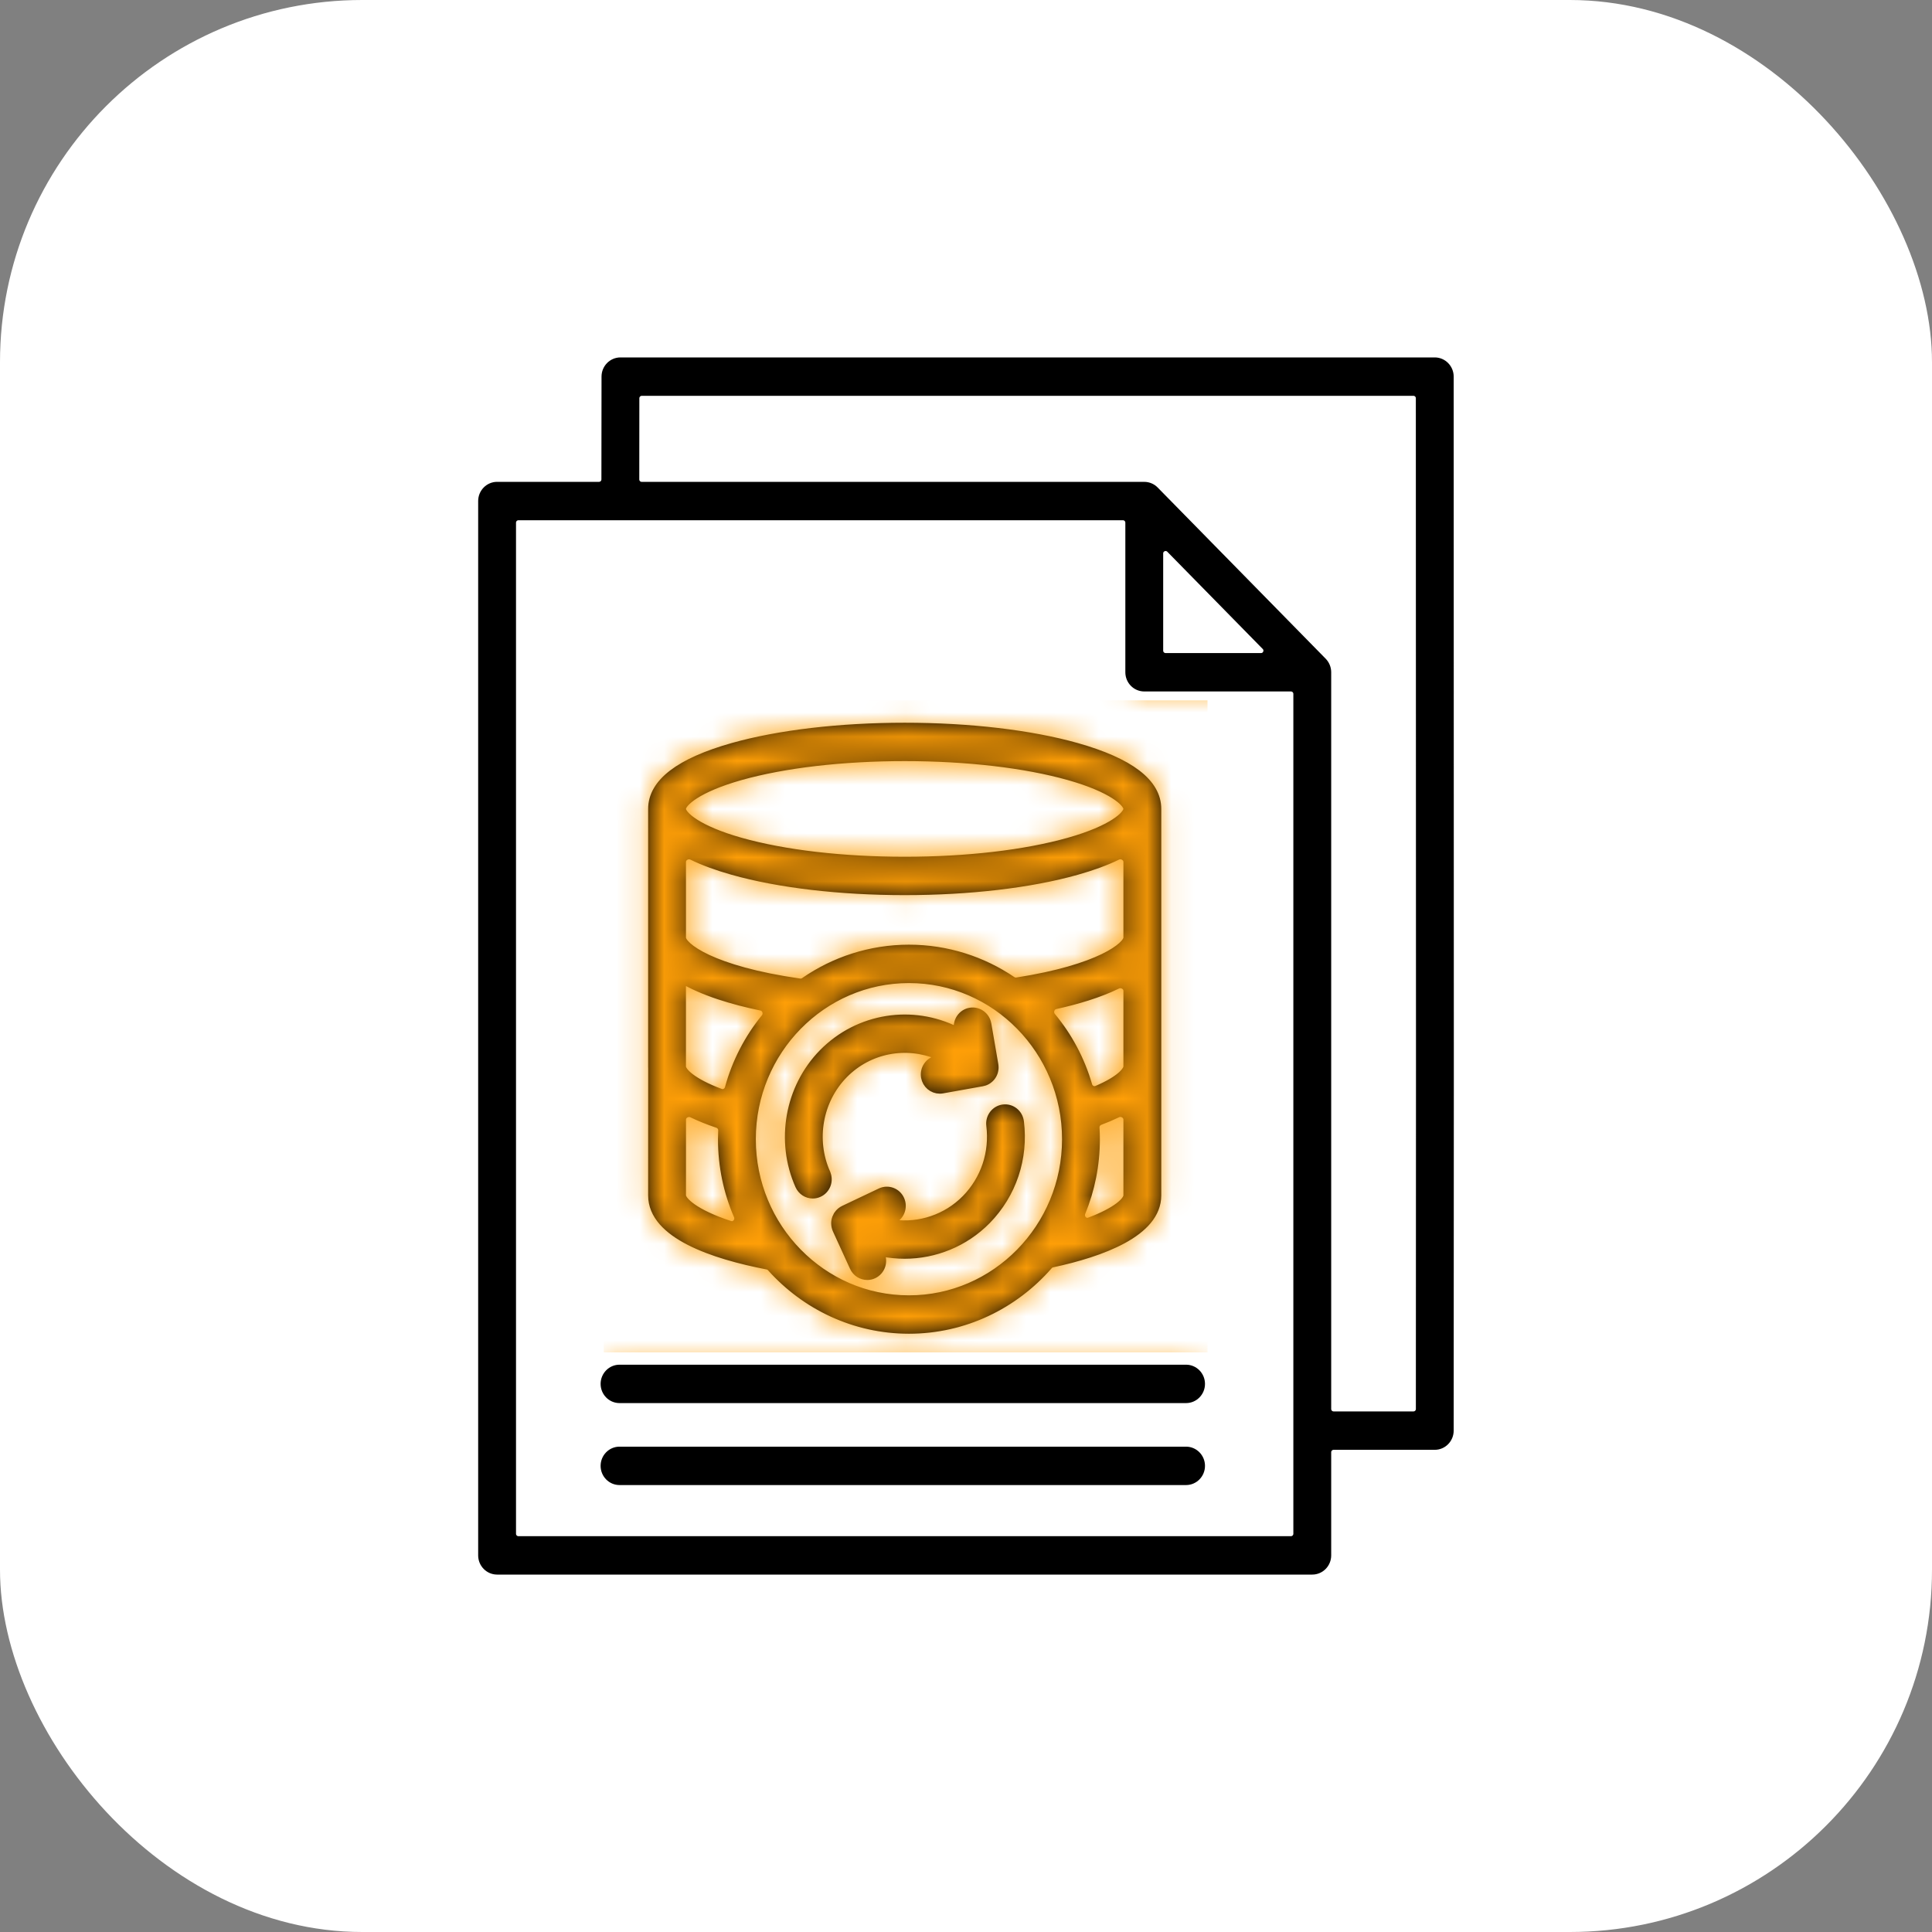 <svg width="80" height="80" viewBox="0 0 80 80" fill="none" xmlns="http://www.w3.org/2000/svg">
<rect x="0" y="0" width="80" height="80" fill="#808080" stroke="none"/>
<rect width="80" height="80" rx="15" fill="white"/>
<mask id="path-2-outside-1_214_158" maskUnits="userSpaceOnUse" x="19" y="14" width="42" height="52" fill="black">
<rect fill="white" x="19" y="14" width="42" height="52"/>
<path d="M59.997 30.134C59.995 25.287 59.994 20.441 59.994 15.595C59.994 15.267 59.732 15 59.41 15H25.692C25.369 15 25.108 15.266 25.108 15.594L25.103 19.852C25.103 20.018 24.969 20.152 24.803 20.152H20.584C20.262 20.152 20 20.419 20 20.747V64.405C20 64.734 20.262 65 20.584 65H54.338C54.661 65 54.922 64.734 54.922 64.405V60.134C54.922 59.968 55.056 59.834 55.222 59.834H59.41C59.732 59.834 59.993 59.568 59.994 59.239C60.003 49.534 60 39.672 59.997 30.134ZM53.755 63.51C53.755 63.676 53.62 63.81 53.455 63.81H21.467C21.302 63.81 21.167 63.676 21.167 63.51V21.642C21.167 21.477 21.302 21.342 21.467 21.342H46.498C46.664 21.342 46.798 21.477 46.798 21.642V27.837C46.798 28.166 47.059 28.432 47.382 28.432H53.455C53.62 28.432 53.755 28.566 53.755 28.732V63.51ZM48.265 27.242C48.1 27.242 47.965 27.108 47.965 26.942V22.917C47.965 22.648 48.291 22.515 48.479 22.707L52.429 26.732C52.615 26.922 52.481 27.242 52.215 27.242H48.265ZM58.828 58.345C58.828 58.51 58.694 58.644 58.528 58.644H55.222C55.056 58.644 54.922 58.51 54.922 58.344V27.837C54.922 27.679 54.86 27.528 54.751 27.416L47.794 20.327C47.685 20.215 47.537 20.153 47.382 20.153H26.571C26.405 20.153 26.271 20.018 26.271 19.852L26.274 16.49C26.275 16.324 26.409 16.19 26.575 16.19H58.527C58.693 16.19 58.827 16.324 58.827 16.49C58.827 21.038 58.829 25.586 58.83 30.135C58.833 39.38 58.836 48.928 58.828 58.345ZM25.653 56.709H49.112C49.434 56.709 49.696 56.976 49.696 57.304C49.696 57.632 49.434 57.899 49.112 57.899H25.653C25.331 57.899 25.07 57.632 25.07 57.304C25.07 56.976 25.331 56.709 25.653 56.709ZM49.696 60.698C49.696 61.026 49.434 61.293 49.112 61.293H25.653C25.331 61.293 25.07 61.026 25.07 60.698C25.07 60.37 25.331 60.103 25.653 60.103H49.112C49.434 60.103 49.696 60.37 49.696 60.698ZM44.575 30.961C42.667 30.423 40.14 30.127 37.462 30.127C34.783 30.127 32.255 30.423 30.348 30.961C28.152 31.581 27.038 32.433 27.038 33.495V44.165C27.038 44.192 27.039 44.22 27.04 44.248L27.038 49.5C27.038 51.098 29.548 51.938 31.78 52.369C31.846 52.382 31.906 52.416 31.951 52.466C33.361 54.038 35.388 55.027 37.638 55.027C39.927 55.027 41.984 54.003 43.397 52.383C43.441 52.332 43.499 52.297 43.564 52.283C45.602 51.845 47.886 51.016 47.886 49.499V33.495C47.886 32.433 46.772 31.581 44.575 30.961ZM28.205 40.485C28.205 40.485 28.205 40.485 28.205 40.485C29.105 41.041 30.384 41.41 31.525 41.648C31.758 41.696 31.853 41.983 31.703 42.167C31.021 43.006 30.506 43.991 30.212 45.069C30.165 45.24 29.985 45.341 29.819 45.279C28.651 44.845 28.204 44.397 28.204 44.164V40.485C28.204 40.485 28.204 40.485 28.205 40.485V40.485ZM28.205 49.5L28.206 46.365C28.206 46.13 28.466 45.983 28.677 46.086C28.984 46.235 29.334 46.376 29.727 46.508C29.859 46.552 29.946 46.679 29.939 46.818C29.933 46.935 29.93 47.053 29.93 47.172C29.93 48.292 30.161 49.358 30.578 50.323C30.682 50.564 30.464 50.833 30.215 50.751C28.735 50.27 28.205 49.742 28.205 49.5ZM37.638 53.837C34.031 53.837 31.097 50.847 31.097 47.171C31.097 43.495 34.031 40.507 37.638 40.507C41.245 40.507 44.177 43.497 44.177 47.171C44.177 50.845 41.243 53.837 37.638 53.837ZM46.718 49.499C46.718 49.747 46.258 50.186 45.124 50.609C44.876 50.702 44.65 50.436 44.751 50.191C45.133 49.261 45.344 48.241 45.344 47.171C45.344 47.013 45.339 46.856 45.329 46.701C45.321 46.564 45.403 46.437 45.532 46.389C45.792 46.292 46.03 46.19 46.248 46.084C46.459 45.981 46.718 46.129 46.718 46.364V49.499ZM46.718 44.164C46.718 44.342 46.427 44.734 45.43 45.154C45.265 45.223 45.08 45.124 45.029 44.952C44.724 43.895 44.205 42.93 43.524 42.11C43.372 41.927 43.465 41.639 43.696 41.588C44.583 41.391 45.498 41.121 46.247 40.754C46.458 40.651 46.718 40.798 46.718 41.033V44.164ZM46.718 38.829C46.718 39.193 45.548 40.141 42.109 40.675C42.033 40.687 41.954 40.669 41.891 40.625C40.671 39.8 39.209 39.317 37.638 39.317C36.041 39.317 34.558 39.816 33.326 40.666C33.263 40.71 33.185 40.729 33.109 40.718C29.45 40.197 28.205 39.212 28.205 38.829V35.696C28.205 35.461 28.465 35.313 28.676 35.416C29.136 35.641 29.694 35.846 30.347 36.03C32.255 36.569 34.782 36.865 37.461 36.865C40.141 36.865 42.667 36.569 44.575 36.03C45.228 35.846 45.786 35.641 46.247 35.416C46.458 35.313 46.718 35.461 46.718 35.695L46.718 38.829ZM44.264 34.884C42.454 35.395 40.038 35.676 37.461 35.676C34.884 35.676 32.468 35.395 30.658 34.884C28.858 34.376 28.204 33.775 28.204 33.494C28.204 33.214 28.858 32.615 30.658 32.107C32.468 31.597 34.884 31.316 37.461 31.316C40.039 31.316 42.454 31.597 44.264 32.107C46.065 32.615 46.718 33.215 46.718 33.494C46.718 33.774 46.065 34.376 44.264 34.884ZM34.187 48.587C34.321 48.886 34.191 49.239 33.897 49.374C33.819 49.41 33.737 49.428 33.656 49.428C33.434 49.428 33.222 49.298 33.124 49.079C32.307 47.245 32.696 45.055 34.093 43.629C35.574 42.122 37.793 41.815 39.576 42.707C39.639 42.739 39.713 42.685 39.701 42.616V42.616C39.645 42.292 39.858 41.984 40.175 41.927C40.492 41.87 40.795 42.087 40.851 42.41L41.141 44.095C41.141 44.098 41.141 44.102 41.142 44.106C41.144 44.117 41.145 44.127 41.146 44.138C41.147 44.148 41.148 44.157 41.148 44.166C41.148 44.175 41.149 44.185 41.149 44.194C41.149 44.204 41.149 44.215 41.149 44.226C41.149 44.233 41.148 44.241 41.147 44.25C41.146 44.261 41.145 44.272 41.143 44.284C41.142 44.292 41.141 44.299 41.139 44.306C41.137 44.317 41.135 44.328 41.132 44.339C41.13 44.348 41.128 44.356 41.126 44.364C41.123 44.374 41.12 44.384 41.117 44.394C41.114 44.403 41.11 44.412 41.106 44.422C41.103 44.43 41.1 44.438 41.096 44.446C41.092 44.456 41.087 44.466 41.082 44.475C41.078 44.482 41.075 44.49 41.071 44.496C41.066 44.506 41.059 44.515 41.053 44.524C41.049 44.531 41.044 44.538 41.039 44.545C41.033 44.553 41.027 44.561 41.021 44.569C41.015 44.576 41.008 44.585 41.002 44.592C40.997 44.598 40.991 44.604 40.985 44.61C40.977 44.619 40.968 44.627 40.96 44.636C40.958 44.638 40.956 44.64 40.953 44.642C40.951 44.643 40.95 44.644 40.948 44.645C40.922 44.669 40.893 44.691 40.862 44.709C40.859 44.711 40.855 44.713 40.852 44.715C40.822 44.732 40.792 44.746 40.76 44.757C40.755 44.759 40.75 44.761 40.745 44.762C40.719 44.771 40.694 44.778 40.666 44.782L39.013 45.078C38.979 45.084 38.946 45.086 38.912 45.086C38.634 45.086 38.388 44.883 38.337 44.594C38.282 44.271 38.494 43.963 38.812 43.906V43.906C38.937 43.883 38.961 43.722 38.844 43.673C37.538 43.126 35.977 43.39 34.918 44.468C33.863 45.545 33.569 47.2 34.187 48.585L34.187 48.587ZM42.198 46.449C42.199 46.449 42.199 46.449 42.199 46.45C42.386 47.953 41.891 49.431 40.841 50.504C39.924 51.438 38.694 51.922 37.458 51.922C37.151 51.922 36.843 51.892 36.54 51.832C36.468 51.817 36.409 51.89 36.439 51.956V51.956C36.575 52.254 36.449 52.608 36.156 52.747C36.077 52.785 35.993 52.802 35.911 52.802C35.691 52.802 35.48 52.675 35.381 52.458L34.675 50.914C34.673 50.909 34.671 50.904 34.669 50.898C34.669 50.898 34.669 50.898 34.669 50.898C34.665 50.889 34.661 50.879 34.657 50.869C34.654 50.861 34.651 50.853 34.648 50.844C34.645 50.834 34.642 50.825 34.64 50.815C34.637 50.806 34.635 50.797 34.633 50.788C34.631 50.779 34.629 50.769 34.627 50.759C34.626 50.75 34.624 50.741 34.623 50.732C34.621 50.721 34.621 50.711 34.62 50.701C34.619 50.692 34.618 50.684 34.618 50.675C34.618 50.663 34.618 50.652 34.618 50.641C34.618 50.633 34.618 50.626 34.618 50.618C34.619 50.605 34.621 50.593 34.622 50.581C34.623 50.574 34.624 50.567 34.625 50.561C34.627 50.548 34.629 50.536 34.632 50.523C34.634 50.517 34.635 50.51 34.637 50.504C34.64 50.492 34.644 50.48 34.648 50.469C34.649 50.464 34.65 50.459 34.652 50.455C34.652 50.453 34.653 50.451 34.654 50.449V50.449C34.666 50.416 34.681 50.385 34.699 50.353C34.701 50.35 34.703 50.346 34.705 50.342C34.707 50.339 34.708 50.336 34.71 50.333C34.727 50.307 34.746 50.282 34.766 50.259C34.769 50.256 34.771 50.253 34.775 50.25C34.798 50.224 34.824 50.201 34.851 50.18C34.854 50.178 34.857 50.176 34.859 50.174C34.887 50.153 34.917 50.135 34.948 50.12C34.95 50.119 34.952 50.117 34.954 50.116L36.477 49.393C36.769 49.255 37.116 49.383 37.252 49.682C37.388 49.979 37.261 50.333 36.969 50.472V50.472C36.855 50.526 36.874 50.688 37 50.705C38.082 50.845 39.208 50.485 40.014 49.664C40.807 48.854 41.181 47.736 41.04 46.599C40.999 46.273 41.226 45.976 41.545 45.934C41.865 45.892 42.157 46.123 42.198 46.449C42.198 46.449 42.198 46.449 42.198 46.449V46.449Z"/>
</mask>
<path d="M59.997 30.134C59.995 25.287 59.994 20.441 59.994 15.595C59.994 15.267 59.732 15 59.41 15H25.692C25.369 15 25.108 15.266 25.108 15.594L25.103 19.852C25.103 20.018 24.969 20.152 24.803 20.152H20.584C20.262 20.152 20 20.419 20 20.747V64.405C20 64.734 20.262 65 20.584 65H54.338C54.661 65 54.922 64.734 54.922 64.405V60.134C54.922 59.968 55.056 59.834 55.222 59.834H59.41C59.732 59.834 59.993 59.568 59.994 59.239C60.003 49.534 60 39.672 59.997 30.134ZM53.755 63.51C53.755 63.676 53.62 63.81 53.455 63.81H21.467C21.302 63.81 21.167 63.676 21.167 63.51V21.642C21.167 21.477 21.302 21.342 21.467 21.342H46.498C46.664 21.342 46.798 21.477 46.798 21.642V27.837C46.798 28.166 47.059 28.432 47.382 28.432H53.455C53.62 28.432 53.755 28.566 53.755 28.732V63.51ZM48.265 27.242C48.1 27.242 47.965 27.108 47.965 26.942V22.917C47.965 22.648 48.291 22.515 48.479 22.707L52.429 26.732C52.615 26.922 52.481 27.242 52.215 27.242H48.265ZM58.828 58.345C58.828 58.51 58.694 58.644 58.528 58.644H55.222C55.056 58.644 54.922 58.51 54.922 58.344V27.837C54.922 27.679 54.86 27.528 54.751 27.416L47.794 20.327C47.685 20.215 47.537 20.153 47.382 20.153H26.571C26.405 20.153 26.271 20.018 26.271 19.852L26.274 16.49C26.275 16.324 26.409 16.19 26.575 16.19H58.527C58.693 16.19 58.827 16.324 58.827 16.49C58.827 21.038 58.829 25.586 58.83 30.135C58.833 39.38 58.836 48.928 58.828 58.345ZM25.653 56.709H49.112C49.434 56.709 49.696 56.976 49.696 57.304C49.696 57.632 49.434 57.899 49.112 57.899H25.653C25.331 57.899 25.07 57.632 25.07 57.304C25.07 56.976 25.331 56.709 25.653 56.709ZM49.696 60.698C49.696 61.026 49.434 61.293 49.112 61.293H25.653C25.331 61.293 25.07 61.026 25.07 60.698C25.07 60.37 25.331 60.103 25.653 60.103H49.112C49.434 60.103 49.696 60.37 49.696 60.698ZM44.575 30.961C42.667 30.423 40.14 30.127 37.462 30.127C34.783 30.127 32.255 30.423 30.348 30.961C28.152 31.581 27.038 32.433 27.038 33.495V44.165C27.038 44.192 27.039 44.22 27.04 44.248L27.038 49.5C27.038 51.098 29.548 51.938 31.78 52.369C31.846 52.382 31.906 52.416 31.951 52.466C33.361 54.038 35.388 55.027 37.638 55.027C39.927 55.027 41.984 54.003 43.397 52.383C43.441 52.332 43.499 52.297 43.564 52.283C45.602 51.845 47.886 51.016 47.886 49.499V33.495C47.886 32.433 46.772 31.581 44.575 30.961ZM28.205 40.485C28.205 40.485 28.205 40.485 28.205 40.485C29.105 41.041 30.384 41.41 31.525 41.648C31.758 41.696 31.853 41.983 31.703 42.167C31.021 43.006 30.506 43.991 30.212 45.069C30.165 45.24 29.985 45.341 29.819 45.279C28.651 44.845 28.204 44.397 28.204 44.164V40.485C28.204 40.485 28.204 40.485 28.205 40.485V40.485ZM28.205 49.5L28.206 46.365C28.206 46.13 28.466 45.983 28.677 46.086C28.984 46.235 29.334 46.376 29.727 46.508C29.859 46.552 29.946 46.679 29.939 46.818C29.933 46.935 29.93 47.053 29.93 47.172C29.93 48.292 30.161 49.358 30.578 50.323C30.682 50.564 30.464 50.833 30.215 50.751C28.735 50.27 28.205 49.742 28.205 49.5ZM37.638 53.837C34.031 53.837 31.097 50.847 31.097 47.171C31.097 43.495 34.031 40.507 37.638 40.507C41.245 40.507 44.177 43.497 44.177 47.171C44.177 50.845 41.243 53.837 37.638 53.837ZM46.718 49.499C46.718 49.747 46.258 50.186 45.124 50.609C44.876 50.702 44.65 50.436 44.751 50.191C45.133 49.261 45.344 48.241 45.344 47.171C45.344 47.013 45.339 46.856 45.329 46.701C45.321 46.564 45.403 46.437 45.532 46.389C45.792 46.292 46.03 46.19 46.248 46.084C46.459 45.981 46.718 46.129 46.718 46.364V49.499ZM46.718 44.164C46.718 44.342 46.427 44.734 45.43 45.154C45.265 45.223 45.08 45.124 45.029 44.952C44.724 43.895 44.205 42.93 43.524 42.11C43.372 41.927 43.465 41.639 43.696 41.588C44.583 41.391 45.498 41.121 46.247 40.754C46.458 40.651 46.718 40.798 46.718 41.033V44.164ZM46.718 38.829C46.718 39.193 45.548 40.141 42.109 40.675C42.033 40.687 41.954 40.669 41.891 40.625C40.671 39.8 39.209 39.317 37.638 39.317C36.041 39.317 34.558 39.816 33.326 40.666C33.263 40.71 33.185 40.729 33.109 40.718C29.45 40.197 28.205 39.212 28.205 38.829V35.696C28.205 35.461 28.465 35.313 28.676 35.416C29.136 35.641 29.694 35.846 30.347 36.03C32.255 36.569 34.782 36.865 37.461 36.865C40.141 36.865 42.667 36.569 44.575 36.03C45.228 35.846 45.786 35.641 46.247 35.416C46.458 35.313 46.718 35.461 46.718 35.695L46.718 38.829ZM44.264 34.884C42.454 35.395 40.038 35.676 37.461 35.676C34.884 35.676 32.468 35.395 30.658 34.884C28.858 34.376 28.204 33.775 28.204 33.494C28.204 33.214 28.858 32.615 30.658 32.107C32.468 31.597 34.884 31.316 37.461 31.316C40.039 31.316 42.454 31.597 44.264 32.107C46.065 32.615 46.718 33.215 46.718 33.494C46.718 33.774 46.065 34.376 44.264 34.884ZM34.187 48.587C34.321 48.886 34.191 49.239 33.897 49.374C33.819 49.41 33.737 49.428 33.656 49.428C33.434 49.428 33.222 49.298 33.124 49.079C32.307 47.245 32.696 45.055 34.093 43.629C35.574 42.122 37.793 41.815 39.576 42.707C39.639 42.739 39.713 42.685 39.701 42.616V42.616C39.645 42.292 39.858 41.984 40.175 41.927C40.492 41.87 40.795 42.087 40.851 42.41L41.141 44.095C41.141 44.098 41.141 44.102 41.142 44.106C41.144 44.117 41.145 44.127 41.146 44.138C41.147 44.148 41.148 44.157 41.148 44.166C41.148 44.175 41.149 44.185 41.149 44.194C41.149 44.204 41.149 44.215 41.149 44.226C41.149 44.233 41.148 44.241 41.147 44.25C41.146 44.261 41.145 44.272 41.143 44.284C41.142 44.292 41.141 44.299 41.139 44.306C41.137 44.317 41.135 44.328 41.132 44.339C41.13 44.348 41.128 44.356 41.126 44.364C41.123 44.374 41.12 44.384 41.117 44.394C41.114 44.403 41.11 44.412 41.106 44.422C41.103 44.43 41.1 44.438 41.096 44.446C41.092 44.456 41.087 44.466 41.082 44.475C41.078 44.482 41.075 44.49 41.071 44.496C41.066 44.506 41.059 44.515 41.053 44.524C41.049 44.531 41.044 44.538 41.039 44.545C41.033 44.553 41.027 44.561 41.021 44.569C41.015 44.576 41.008 44.585 41.002 44.592C40.997 44.598 40.991 44.604 40.985 44.61C40.977 44.619 40.968 44.627 40.96 44.636C40.958 44.638 40.956 44.64 40.953 44.642C40.951 44.643 40.95 44.644 40.948 44.645C40.922 44.669 40.893 44.691 40.862 44.709C40.859 44.711 40.855 44.713 40.852 44.715C40.822 44.732 40.792 44.746 40.76 44.757C40.755 44.759 40.75 44.761 40.745 44.762C40.719 44.771 40.694 44.778 40.666 44.782L39.013 45.078C38.979 45.084 38.946 45.086 38.912 45.086C38.634 45.086 38.388 44.883 38.337 44.594C38.282 44.271 38.494 43.963 38.812 43.906V43.906C38.937 43.883 38.961 43.722 38.844 43.673C37.538 43.126 35.977 43.39 34.918 44.468C33.863 45.545 33.569 47.2 34.187 48.585L34.187 48.587ZM42.198 46.449C42.199 46.449 42.199 46.449 42.199 46.45C42.386 47.953 41.891 49.431 40.841 50.504C39.924 51.438 38.694 51.922 37.458 51.922C37.151 51.922 36.843 51.892 36.54 51.832C36.468 51.817 36.409 51.89 36.439 51.956V51.956C36.575 52.254 36.449 52.608 36.156 52.747C36.077 52.785 35.993 52.802 35.911 52.802C35.691 52.802 35.48 52.675 35.381 52.458L34.675 50.914C34.673 50.909 34.671 50.904 34.669 50.898C34.669 50.898 34.669 50.898 34.669 50.898C34.665 50.889 34.661 50.879 34.657 50.869C34.654 50.861 34.651 50.853 34.648 50.844C34.645 50.834 34.642 50.825 34.64 50.815C34.637 50.806 34.635 50.797 34.633 50.788C34.631 50.779 34.629 50.769 34.627 50.759C34.626 50.75 34.624 50.741 34.623 50.732C34.621 50.721 34.621 50.711 34.62 50.701C34.619 50.692 34.618 50.684 34.618 50.675C34.618 50.663 34.618 50.652 34.618 50.641C34.618 50.633 34.618 50.626 34.618 50.618C34.619 50.605 34.621 50.593 34.622 50.581C34.623 50.574 34.624 50.567 34.625 50.561C34.627 50.548 34.629 50.536 34.632 50.523C34.634 50.517 34.635 50.51 34.637 50.504C34.64 50.492 34.644 50.48 34.648 50.469C34.649 50.464 34.65 50.459 34.652 50.455C34.652 50.453 34.653 50.451 34.654 50.449V50.449C34.666 50.416 34.681 50.385 34.699 50.353C34.701 50.35 34.703 50.346 34.705 50.342C34.707 50.339 34.708 50.336 34.71 50.333C34.727 50.307 34.746 50.282 34.766 50.259C34.769 50.256 34.771 50.253 34.775 50.25C34.798 50.224 34.824 50.201 34.851 50.18C34.854 50.178 34.857 50.176 34.859 50.174C34.887 50.153 34.917 50.135 34.948 50.12C34.95 50.119 34.952 50.117 34.954 50.116L36.477 49.393C36.769 49.255 37.116 49.383 37.252 49.682C37.388 49.979 37.261 50.333 36.969 50.472V50.472C36.855 50.526 36.874 50.688 37 50.705C38.082 50.845 39.208 50.485 40.014 49.664C40.807 48.854 41.181 47.736 41.04 46.599C40.999 46.273 41.226 45.976 41.545 45.934C41.865 45.892 42.157 46.123 42.198 46.449C42.198 46.449 42.198 46.449 42.198 46.449V46.449Z" fill="black"/>
<path d="M59.997 30.134C59.995 25.287 59.994 20.441 59.994 15.595C59.994 15.267 59.732 15 59.41 15H25.692C25.369 15 25.108 15.266 25.108 15.594L25.103 19.852C25.103 20.018 24.969 20.152 24.803 20.152H20.584C20.262 20.152 20 20.419 20 20.747V64.405C20 64.734 20.262 65 20.584 65H54.338C54.661 65 54.922 64.734 54.922 64.405V60.134C54.922 59.968 55.056 59.834 55.222 59.834H59.41C59.732 59.834 59.993 59.568 59.994 59.239C60.003 49.534 60 39.672 59.997 30.134ZM53.755 63.51C53.755 63.676 53.62 63.81 53.455 63.81H21.467C21.302 63.81 21.167 63.676 21.167 63.51V21.642C21.167 21.477 21.302 21.342 21.467 21.342H46.498C46.664 21.342 46.798 21.477 46.798 21.642V27.837C46.798 28.166 47.059 28.432 47.382 28.432H53.455C53.62 28.432 53.755 28.566 53.755 28.732V63.51ZM48.265 27.242C48.1 27.242 47.965 27.108 47.965 26.942V22.917C47.965 22.648 48.291 22.515 48.479 22.707L52.429 26.732C52.615 26.922 52.481 27.242 52.215 27.242H48.265ZM58.828 58.345C58.828 58.51 58.694 58.644 58.528 58.644H55.222C55.056 58.644 54.922 58.51 54.922 58.344V27.837C54.922 27.679 54.86 27.528 54.751 27.416L47.794 20.327C47.685 20.215 47.537 20.153 47.382 20.153H26.571C26.405 20.153 26.271 20.018 26.271 19.852L26.274 16.49C26.275 16.324 26.409 16.19 26.575 16.19H58.527C58.693 16.19 58.827 16.324 58.827 16.49C58.827 21.038 58.829 25.586 58.83 30.135C58.833 39.38 58.836 48.928 58.828 58.345ZM25.653 56.709H49.112C49.434 56.709 49.696 56.976 49.696 57.304C49.696 57.632 49.434 57.899 49.112 57.899H25.653C25.331 57.899 25.07 57.632 25.07 57.304C25.07 56.976 25.331 56.709 25.653 56.709ZM49.696 60.698C49.696 61.026 49.434 61.293 49.112 61.293H25.653C25.331 61.293 25.07 61.026 25.07 60.698C25.07 60.37 25.331 60.103 25.653 60.103H49.112C49.434 60.103 49.696 60.37 49.696 60.698ZM44.575 30.961C42.667 30.423 40.14 30.127 37.462 30.127C34.783 30.127 32.255 30.423 30.348 30.961C28.152 31.581 27.038 32.433 27.038 33.495V44.165C27.038 44.192 27.039 44.22 27.04 44.248L27.038 49.5C27.038 51.098 29.548 51.938 31.78 52.369C31.846 52.382 31.906 52.416 31.951 52.466C33.361 54.038 35.388 55.027 37.638 55.027C39.927 55.027 41.984 54.003 43.397 52.383C43.441 52.332 43.499 52.297 43.564 52.283C45.602 51.845 47.886 51.016 47.886 49.499V33.495C47.886 32.433 46.772 31.581 44.575 30.961ZM28.205 40.485C28.205 40.485 28.205 40.485 28.205 40.485C29.105 41.041 30.384 41.41 31.525 41.648C31.758 41.696 31.853 41.983 31.703 42.167C31.021 43.006 30.506 43.991 30.212 45.069C30.165 45.24 29.985 45.341 29.819 45.279C28.651 44.845 28.204 44.397 28.204 44.164V40.485C28.204 40.485 28.204 40.485 28.205 40.485V40.485ZM28.205 49.5L28.206 46.365C28.206 46.13 28.466 45.983 28.677 46.086C28.984 46.235 29.334 46.376 29.727 46.508C29.859 46.552 29.946 46.679 29.939 46.818C29.933 46.935 29.93 47.053 29.93 47.172C29.93 48.292 30.161 49.358 30.578 50.323C30.682 50.564 30.464 50.833 30.215 50.751C28.735 50.27 28.205 49.742 28.205 49.5ZM37.638 53.837C34.031 53.837 31.097 50.847 31.097 47.171C31.097 43.495 34.031 40.507 37.638 40.507C41.245 40.507 44.177 43.497 44.177 47.171C44.177 50.845 41.243 53.837 37.638 53.837ZM46.718 49.499C46.718 49.747 46.258 50.186 45.124 50.609C44.876 50.702 44.65 50.436 44.751 50.191C45.133 49.261 45.344 48.241 45.344 47.171C45.344 47.013 45.339 46.856 45.329 46.701C45.321 46.564 45.403 46.437 45.532 46.389C45.792 46.292 46.03 46.19 46.248 46.084C46.459 45.981 46.718 46.129 46.718 46.364V49.499ZM46.718 44.164C46.718 44.342 46.427 44.734 45.43 45.154C45.265 45.223 45.08 45.124 45.029 44.952C44.724 43.895 44.205 42.93 43.524 42.11C43.372 41.927 43.465 41.639 43.696 41.588C44.583 41.391 45.498 41.121 46.247 40.754C46.458 40.651 46.718 40.798 46.718 41.033V44.164ZM46.718 38.829C46.718 39.193 45.548 40.141 42.109 40.675C42.033 40.687 41.954 40.669 41.891 40.625C40.671 39.8 39.209 39.317 37.638 39.317C36.041 39.317 34.558 39.816 33.326 40.666C33.263 40.71 33.185 40.729 33.109 40.718C29.45 40.197 28.205 39.212 28.205 38.829V35.696C28.205 35.461 28.465 35.313 28.676 35.416C29.136 35.641 29.694 35.846 30.347 36.03C32.255 36.569 34.782 36.865 37.461 36.865C40.141 36.865 42.667 36.569 44.575 36.03C45.228 35.846 45.786 35.641 46.247 35.416C46.458 35.313 46.718 35.461 46.718 35.695L46.718 38.829ZM44.264 34.884C42.454 35.395 40.038 35.676 37.461 35.676C34.884 35.676 32.468 35.395 30.658 34.884C28.858 34.376 28.204 33.775 28.204 33.494C28.204 33.214 28.858 32.615 30.658 32.107C32.468 31.597 34.884 31.316 37.461 31.316C40.039 31.316 42.454 31.597 44.264 32.107C46.065 32.615 46.718 33.215 46.718 33.494C46.718 33.774 46.065 34.376 44.264 34.884ZM34.187 48.587C34.321 48.886 34.191 49.239 33.897 49.374C33.819 49.41 33.737 49.428 33.656 49.428C33.434 49.428 33.222 49.298 33.124 49.079C32.307 47.245 32.696 45.055 34.093 43.629C35.574 42.122 37.793 41.815 39.576 42.707C39.639 42.739 39.713 42.685 39.701 42.616V42.616C39.645 42.292 39.858 41.984 40.175 41.927C40.492 41.87 40.795 42.087 40.851 42.41L41.141 44.095C41.141 44.098 41.141 44.102 41.142 44.106C41.144 44.117 41.145 44.127 41.146 44.138C41.147 44.148 41.148 44.157 41.148 44.166C41.148 44.175 41.149 44.185 41.149 44.194C41.149 44.204 41.149 44.215 41.149 44.226C41.149 44.233 41.148 44.241 41.147 44.25C41.146 44.261 41.145 44.272 41.143 44.284C41.142 44.292 41.141 44.299 41.139 44.306C41.137 44.317 41.135 44.328 41.132 44.339C41.13 44.348 41.128 44.356 41.126 44.364C41.123 44.374 41.12 44.384 41.117 44.394C41.114 44.403 41.11 44.412 41.106 44.422C41.103 44.43 41.1 44.438 41.096 44.446C41.092 44.456 41.087 44.466 41.082 44.475C41.078 44.482 41.075 44.49 41.071 44.496C41.066 44.506 41.059 44.515 41.053 44.524C41.049 44.531 41.044 44.538 41.039 44.545C41.033 44.553 41.027 44.561 41.021 44.569C41.015 44.576 41.008 44.585 41.002 44.592C40.997 44.598 40.991 44.604 40.985 44.61C40.977 44.619 40.968 44.627 40.96 44.636C40.958 44.638 40.956 44.64 40.953 44.642C40.951 44.643 40.95 44.644 40.948 44.645C40.922 44.669 40.893 44.691 40.862 44.709C40.859 44.711 40.855 44.713 40.852 44.715C40.822 44.732 40.792 44.746 40.76 44.757C40.755 44.759 40.75 44.761 40.745 44.762C40.719 44.771 40.694 44.778 40.666 44.782L39.013 45.078C38.979 45.084 38.946 45.086 38.912 45.086C38.634 45.086 38.388 44.883 38.337 44.594C38.282 44.271 38.494 43.963 38.812 43.906V43.906C38.937 43.883 38.961 43.722 38.844 43.673C37.538 43.126 35.977 43.39 34.918 44.468C33.863 45.545 33.569 47.2 34.187 48.585L34.187 48.587ZM42.198 46.449C42.199 46.449 42.199 46.449 42.199 46.45C42.386 47.953 41.891 49.431 40.841 50.504C39.924 51.438 38.694 51.922 37.458 51.922C37.151 51.922 36.843 51.892 36.54 51.832C36.468 51.817 36.409 51.89 36.439 51.956V51.956C36.575 52.254 36.449 52.608 36.156 52.747C36.077 52.785 35.993 52.802 35.911 52.802C35.691 52.802 35.48 52.675 35.381 52.458L34.675 50.914C34.673 50.909 34.671 50.904 34.669 50.898C34.669 50.898 34.669 50.898 34.669 50.898C34.665 50.889 34.661 50.879 34.657 50.869C34.654 50.861 34.651 50.853 34.648 50.844C34.645 50.834 34.642 50.825 34.64 50.815C34.637 50.806 34.635 50.797 34.633 50.788C34.631 50.779 34.629 50.769 34.627 50.759C34.626 50.75 34.624 50.741 34.623 50.732C34.621 50.721 34.621 50.711 34.62 50.701C34.619 50.692 34.618 50.684 34.618 50.675C34.618 50.663 34.618 50.652 34.618 50.641C34.618 50.633 34.618 50.626 34.618 50.618C34.619 50.605 34.621 50.593 34.622 50.581C34.623 50.574 34.624 50.567 34.625 50.561C34.627 50.548 34.629 50.536 34.632 50.523C34.634 50.517 34.635 50.51 34.637 50.504C34.64 50.492 34.644 50.48 34.648 50.469C34.649 50.464 34.65 50.459 34.652 50.455C34.652 50.453 34.653 50.451 34.654 50.449V50.449C34.666 50.416 34.681 50.385 34.699 50.353C34.701 50.35 34.703 50.346 34.705 50.342C34.707 50.339 34.708 50.336 34.71 50.333C34.727 50.307 34.746 50.282 34.766 50.259C34.769 50.256 34.771 50.253 34.775 50.25C34.798 50.224 34.824 50.201 34.851 50.18C34.854 50.178 34.857 50.176 34.859 50.174C34.887 50.153 34.917 50.135 34.948 50.12C34.95 50.119 34.952 50.117 34.954 50.116L36.477 49.393C36.769 49.255 37.116 49.383 37.252 49.682C37.388 49.979 37.261 50.333 36.969 50.472V50.472C36.855 50.526 36.874 50.688 37 50.705C38.082 50.845 39.208 50.485 40.014 49.664C40.807 48.854 41.181 47.736 41.04 46.599C40.999 46.273 41.226 45.976 41.545 45.934C41.865 45.892 42.157 46.123 42.198 46.449C42.198 46.449 42.198 46.449 42.198 46.449V46.449Z" stroke="black" stroke-width="0.4" mask="url(#path-2-outside-1_214_158)"/>
<mask id="mask0_214_158" style="mask-type:alpha" maskUnits="userSpaceOnUse" x="19" y="14" width="42" height="52">
<mask id="path-3-outside-2_214_158" maskUnits="userSpaceOnUse" x="19" y="14" width="42" height="52" fill="black">
<rect fill="white" x="19" y="14" width="42" height="52"/>
<path d="M59.997 30.134C59.995 25.287 59.994 20.441 59.994 15.595C59.994 15.267 59.732 15 59.41 15H25.692C25.369 15 25.108 15.266 25.108 15.594L25.103 19.852C25.103 20.018 24.969 20.152 24.803 20.152H20.584C20.262 20.152 20 20.419 20 20.747V64.405C20 64.734 20.262 65 20.584 65H54.338C54.661 65 54.922 64.734 54.922 64.405V60.134C54.922 59.968 55.056 59.834 55.222 59.834H59.41C59.732 59.834 59.993 59.568 59.994 59.239C60.003 49.534 60 39.672 59.997 30.134ZM53.755 63.51C53.755 63.676 53.62 63.81 53.455 63.81H21.467C21.302 63.81 21.167 63.676 21.167 63.51V21.642C21.167 21.477 21.302 21.342 21.467 21.342H46.498C46.664 21.342 46.798 21.477 46.798 21.642V27.837C46.798 28.166 47.059 28.432 47.382 28.432H53.455C53.62 28.432 53.755 28.566 53.755 28.732V63.51ZM48.265 27.242C48.1 27.242 47.965 27.108 47.965 26.942V22.917C47.965 22.648 48.291 22.515 48.479 22.707L52.429 26.732C52.615 26.922 52.481 27.242 52.215 27.242H48.265ZM58.828 58.345C58.828 58.51 58.694 58.644 58.528 58.644H55.222C55.056 58.644 54.922 58.51 54.922 58.344V27.837C54.922 27.679 54.86 27.528 54.751 27.416L47.794 20.327C47.685 20.215 47.537 20.153 47.382 20.153H26.571C26.405 20.153 26.271 20.018 26.271 19.852L26.274 16.49C26.275 16.324 26.409 16.19 26.575 16.19H58.527C58.693 16.19 58.827 16.324 58.827 16.49C58.827 21.038 58.829 25.586 58.83 30.135C58.833 39.38 58.836 48.928 58.828 58.345ZM25.653 56.709H49.112C49.434 56.709 49.696 56.976 49.696 57.304C49.696 57.632 49.434 57.899 49.112 57.899H25.653C25.331 57.899 25.07 57.632 25.07 57.304C25.07 56.976 25.331 56.709 25.653 56.709ZM49.696 60.698C49.696 61.026 49.434 61.293 49.112 61.293H25.653C25.331 61.293 25.07 61.026 25.07 60.698C25.07 60.37 25.331 60.103 25.653 60.103H49.112C49.434 60.103 49.696 60.37 49.696 60.698ZM44.575 30.961C42.667 30.423 40.14 30.127 37.462 30.127C34.783 30.127 32.255 30.423 30.348 30.961C28.152 31.581 27.038 32.433 27.038 33.495V44.165C27.038 44.192 27.039 44.22 27.04 44.248L27.038 49.5C27.038 51.098 29.548 51.938 31.78 52.369C31.846 52.382 31.906 52.416 31.951 52.466C33.361 54.038 35.388 55.027 37.638 55.027C39.927 55.027 41.984 54.003 43.397 52.383C43.441 52.332 43.499 52.297 43.564 52.283C45.602 51.845 47.886 51.016 47.886 49.499V33.495C47.886 32.433 46.772 31.581 44.575 30.961ZM28.205 40.485C28.205 40.485 28.205 40.485 28.205 40.485C29.105 41.041 30.384 41.41 31.525 41.648C31.758 41.696 31.853 41.983 31.703 42.167C31.021 43.006 30.506 43.991 30.212 45.069C30.165 45.24 29.985 45.341 29.819 45.279C28.651 44.845 28.204 44.397 28.204 44.164V40.485C28.204 40.485 28.204 40.485 28.205 40.485V40.485ZM28.205 49.5L28.206 46.365C28.206 46.13 28.466 45.983 28.677 46.086C28.984 46.235 29.334 46.376 29.727 46.508C29.859 46.552 29.946 46.679 29.939 46.818C29.933 46.935 29.93 47.053 29.93 47.172C29.93 48.292 30.161 49.358 30.578 50.323C30.682 50.564 30.464 50.833 30.215 50.751C28.735 50.27 28.205 49.742 28.205 49.5ZM37.638 53.837C34.031 53.837 31.097 50.847 31.097 47.171C31.097 43.495 34.031 40.507 37.638 40.507C41.245 40.507 44.177 43.497 44.177 47.171C44.177 50.845 41.243 53.837 37.638 53.837ZM46.718 49.499C46.718 49.747 46.258 50.186 45.124 50.609C44.876 50.702 44.65 50.436 44.751 50.191C45.133 49.261 45.344 48.241 45.344 47.171C45.344 47.013 45.339 46.856 45.329 46.701C45.321 46.564 45.403 46.437 45.532 46.389C45.792 46.292 46.03 46.19 46.248 46.084C46.459 45.981 46.718 46.129 46.718 46.364V49.499ZM46.718 44.164C46.718 44.342 46.427 44.734 45.43 45.154C45.265 45.223 45.08 45.124 45.029 44.952C44.724 43.895 44.205 42.93 43.524 42.11C43.372 41.927 43.465 41.639 43.696 41.588C44.583 41.391 45.498 41.121 46.247 40.754C46.458 40.651 46.718 40.798 46.718 41.033V44.164ZM46.718 38.829C46.718 39.193 45.548 40.141 42.109 40.675C42.033 40.687 41.954 40.669 41.891 40.625C40.671 39.8 39.209 39.317 37.638 39.317C36.041 39.317 34.558 39.816 33.326 40.666C33.263 40.71 33.185 40.729 33.109 40.718C29.45 40.197 28.205 39.212 28.205 38.829V35.696C28.205 35.461 28.465 35.313 28.676 35.416C29.136 35.641 29.694 35.846 30.347 36.03C32.255 36.569 34.782 36.865 37.461 36.865C40.141 36.865 42.667 36.569 44.575 36.03C45.228 35.846 45.786 35.641 46.247 35.416C46.458 35.313 46.718 35.461 46.718 35.695L46.718 38.829ZM44.264 34.884C42.454 35.395 40.038 35.676 37.461 35.676C34.884 35.676 32.468 35.395 30.658 34.884C28.858 34.376 28.204 33.775 28.204 33.494C28.204 33.214 28.858 32.615 30.658 32.107C32.468 31.597 34.884 31.316 37.461 31.316C40.039 31.316 42.454 31.597 44.264 32.107C46.065 32.615 46.718 33.215 46.718 33.494C46.718 33.774 46.065 34.376 44.264 34.884ZM34.187 48.587C34.321 48.886 34.191 49.239 33.897 49.374C33.819 49.41 33.737 49.428 33.656 49.428C33.434 49.428 33.222 49.298 33.124 49.079C32.307 47.245 32.696 45.055 34.093 43.629C35.574 42.122 37.793 41.815 39.576 42.707C39.639 42.739 39.713 42.685 39.701 42.616V42.616C39.645 42.292 39.858 41.984 40.175 41.927C40.492 41.87 40.795 42.087 40.851 42.41L41.141 44.095C41.141 44.098 41.141 44.102 41.142 44.106C41.144 44.117 41.145 44.127 41.146 44.138C41.147 44.148 41.148 44.157 41.148 44.166C41.148 44.175 41.149 44.185 41.149 44.194C41.149 44.204 41.149 44.215 41.149 44.226C41.149 44.233 41.148 44.241 41.147 44.25C41.146 44.261 41.145 44.272 41.143 44.284C41.142 44.292 41.141 44.299 41.139 44.306C41.137 44.317 41.135 44.328 41.132 44.339C41.13 44.348 41.128 44.356 41.126 44.364C41.123 44.374 41.12 44.384 41.117 44.394C41.114 44.403 41.11 44.412 41.106 44.422C41.103 44.43 41.1 44.438 41.096 44.446C41.092 44.456 41.087 44.466 41.082 44.475C41.078 44.482 41.075 44.49 41.071 44.496C41.066 44.506 41.059 44.515 41.053 44.524C41.049 44.531 41.044 44.538 41.039 44.545C41.033 44.553 41.027 44.561 41.021 44.569C41.015 44.576 41.008 44.585 41.002 44.592C40.997 44.598 40.991 44.604 40.985 44.61C40.977 44.619 40.968 44.627 40.96 44.636C40.958 44.638 40.956 44.64 40.953 44.642C40.951 44.643 40.95 44.644 40.948 44.645C40.922 44.669 40.893 44.691 40.862 44.709C40.859 44.711 40.855 44.713 40.852 44.715C40.822 44.732 40.792 44.746 40.76 44.757C40.755 44.759 40.75 44.761 40.745 44.762C40.719 44.771 40.694 44.778 40.666 44.782L39.013 45.078C38.979 45.084 38.946 45.086 38.912 45.086C38.634 45.086 38.388 44.883 38.337 44.594C38.282 44.271 38.494 43.963 38.812 43.906V43.906C38.937 43.883 38.961 43.722 38.844 43.673C37.538 43.126 35.977 43.39 34.918 44.468C33.863 45.545 33.569 47.2 34.187 48.585L34.187 48.587ZM42.198 46.449C42.199 46.449 42.199 46.449 42.199 46.45C42.386 47.953 41.891 49.431 40.841 50.504C39.924 51.438 38.694 51.922 37.458 51.922C37.151 51.922 36.843 51.892 36.54 51.832C36.468 51.817 36.409 51.89 36.439 51.956V51.956C36.575 52.254 36.449 52.608 36.156 52.747C36.077 52.785 35.993 52.802 35.911 52.802C35.691 52.802 35.48 52.675 35.381 52.458L34.675 50.914C34.673 50.909 34.671 50.904 34.669 50.898C34.669 50.898 34.669 50.898 34.669 50.898C34.665 50.889 34.661 50.879 34.657 50.869C34.654 50.861 34.651 50.853 34.648 50.844C34.645 50.834 34.642 50.825 34.64 50.815C34.637 50.806 34.635 50.797 34.633 50.788C34.631 50.779 34.629 50.769 34.627 50.759C34.626 50.75 34.624 50.741 34.623 50.732C34.621 50.721 34.621 50.711 34.62 50.701C34.619 50.692 34.618 50.684 34.618 50.675C34.618 50.663 34.618 50.652 34.618 50.641C34.618 50.633 34.618 50.626 34.618 50.618C34.619 50.605 34.621 50.593 34.622 50.581C34.623 50.574 34.624 50.567 34.625 50.561C34.627 50.548 34.629 50.536 34.632 50.523C34.634 50.517 34.635 50.51 34.637 50.504C34.64 50.492 34.644 50.48 34.648 50.469C34.649 50.464 34.65 50.459 34.652 50.455C34.652 50.453 34.653 50.451 34.654 50.449V50.449C34.666 50.416 34.681 50.385 34.699 50.353C34.701 50.35 34.703 50.346 34.705 50.342C34.707 50.339 34.708 50.336 34.71 50.333C34.727 50.307 34.746 50.282 34.766 50.259C34.769 50.256 34.771 50.253 34.775 50.25C34.798 50.224 34.824 50.201 34.851 50.18C34.854 50.178 34.857 50.176 34.859 50.174C34.887 50.153 34.917 50.135 34.948 50.12C34.95 50.119 34.952 50.117 34.954 50.116L36.477 49.393C36.769 49.255 37.116 49.383 37.252 49.682C37.388 49.979 37.261 50.333 36.969 50.472V50.472C36.855 50.526 36.874 50.688 37 50.705C38.082 50.845 39.208 50.485 40.014 49.664C40.807 48.854 41.181 47.736 41.04 46.599C40.999 46.273 41.226 45.976 41.545 45.934C41.865 45.892 42.157 46.123 42.198 46.449C42.198 46.449 42.198 46.449 42.198 46.449V46.449Z"/>
</mask>
<path d="M59.997 30.134C59.995 25.287 59.994 20.441 59.994 15.595C59.994 15.267 59.732 15 59.41 15H25.692C25.369 15 25.108 15.266 25.108 15.594L25.103 19.852C25.103 20.018 24.969 20.152 24.803 20.152H20.584C20.262 20.152 20 20.419 20 20.747V64.405C20 64.734 20.262 65 20.584 65H54.338C54.661 65 54.922 64.734 54.922 64.405V60.134C54.922 59.968 55.056 59.834 55.222 59.834H59.41C59.732 59.834 59.993 59.568 59.994 59.239C60.003 49.534 60 39.672 59.997 30.134ZM53.755 63.51C53.755 63.676 53.62 63.81 53.455 63.81H21.467C21.302 63.81 21.167 63.676 21.167 63.51V21.642C21.167 21.477 21.302 21.342 21.467 21.342H46.498C46.664 21.342 46.798 21.477 46.798 21.642V27.837C46.798 28.166 47.059 28.432 47.382 28.432H53.455C53.62 28.432 53.755 28.566 53.755 28.732V63.51ZM48.265 27.242C48.1 27.242 47.965 27.108 47.965 26.942V22.917C47.965 22.648 48.291 22.515 48.479 22.707L52.429 26.732C52.615 26.922 52.481 27.242 52.215 27.242H48.265ZM58.828 58.345C58.828 58.51 58.694 58.644 58.528 58.644H55.222C55.056 58.644 54.922 58.51 54.922 58.344V27.837C54.922 27.679 54.86 27.528 54.751 27.416L47.794 20.327C47.685 20.215 47.537 20.153 47.382 20.153H26.571C26.405 20.153 26.271 20.018 26.271 19.852L26.274 16.49C26.275 16.324 26.409 16.19 26.575 16.19H58.527C58.693 16.19 58.827 16.324 58.827 16.49C58.827 21.038 58.829 25.586 58.83 30.135C58.833 39.38 58.836 48.928 58.828 58.345ZM25.653 56.709H49.112C49.434 56.709 49.696 56.976 49.696 57.304C49.696 57.632 49.434 57.899 49.112 57.899H25.653C25.331 57.899 25.07 57.632 25.07 57.304C25.07 56.976 25.331 56.709 25.653 56.709ZM49.696 60.698C49.696 61.026 49.434 61.293 49.112 61.293H25.653C25.331 61.293 25.07 61.026 25.07 60.698C25.07 60.37 25.331 60.103 25.653 60.103H49.112C49.434 60.103 49.696 60.37 49.696 60.698ZM44.575 30.961C42.667 30.423 40.14 30.127 37.462 30.127C34.783 30.127 32.255 30.423 30.348 30.961C28.152 31.581 27.038 32.433 27.038 33.495V44.165C27.038 44.192 27.039 44.22 27.04 44.248L27.038 49.5C27.038 51.098 29.548 51.938 31.78 52.369C31.846 52.382 31.906 52.416 31.951 52.466C33.361 54.038 35.388 55.027 37.638 55.027C39.927 55.027 41.984 54.003 43.397 52.383C43.441 52.332 43.499 52.297 43.564 52.283C45.602 51.845 47.886 51.016 47.886 49.499V33.495C47.886 32.433 46.772 31.581 44.575 30.961ZM28.205 40.485C28.205 40.485 28.205 40.485 28.205 40.485C29.105 41.041 30.384 41.41 31.525 41.648C31.758 41.696 31.853 41.983 31.703 42.167C31.021 43.006 30.506 43.991 30.212 45.069C30.165 45.24 29.985 45.341 29.819 45.279C28.651 44.845 28.204 44.397 28.204 44.164V40.485C28.204 40.485 28.204 40.485 28.205 40.485V40.485ZM28.205 49.5L28.206 46.365C28.206 46.13 28.466 45.983 28.677 46.086C28.984 46.235 29.334 46.376 29.727 46.508C29.859 46.552 29.946 46.679 29.939 46.818C29.933 46.935 29.93 47.053 29.93 47.172C29.93 48.292 30.161 49.358 30.578 50.323C30.682 50.564 30.464 50.833 30.215 50.751C28.735 50.27 28.205 49.742 28.205 49.5ZM37.638 53.837C34.031 53.837 31.097 50.847 31.097 47.171C31.097 43.495 34.031 40.507 37.638 40.507C41.245 40.507 44.177 43.497 44.177 47.171C44.177 50.845 41.243 53.837 37.638 53.837ZM46.718 49.499C46.718 49.747 46.258 50.186 45.124 50.609C44.876 50.702 44.65 50.436 44.751 50.191C45.133 49.261 45.344 48.241 45.344 47.171C45.344 47.013 45.339 46.856 45.329 46.701C45.321 46.564 45.403 46.437 45.532 46.389C45.792 46.292 46.03 46.19 46.248 46.084C46.459 45.981 46.718 46.129 46.718 46.364V49.499ZM46.718 44.164C46.718 44.342 46.427 44.734 45.43 45.154C45.265 45.223 45.08 45.124 45.029 44.952C44.724 43.895 44.205 42.93 43.524 42.11C43.372 41.927 43.465 41.639 43.696 41.588C44.583 41.391 45.498 41.121 46.247 40.754C46.458 40.651 46.718 40.798 46.718 41.033V44.164ZM46.718 38.829C46.718 39.193 45.548 40.141 42.109 40.675C42.033 40.687 41.954 40.669 41.891 40.625C40.671 39.8 39.209 39.317 37.638 39.317C36.041 39.317 34.558 39.816 33.326 40.666C33.263 40.71 33.185 40.729 33.109 40.718C29.45 40.197 28.205 39.212 28.205 38.829V35.696C28.205 35.461 28.465 35.313 28.676 35.416C29.136 35.641 29.694 35.846 30.347 36.03C32.255 36.569 34.782 36.865 37.461 36.865C40.141 36.865 42.667 36.569 44.575 36.03C45.228 35.846 45.786 35.641 46.247 35.416C46.458 35.313 46.718 35.461 46.718 35.695L46.718 38.829ZM44.264 34.884C42.454 35.395 40.038 35.676 37.461 35.676C34.884 35.676 32.468 35.395 30.658 34.884C28.858 34.376 28.204 33.775 28.204 33.494C28.204 33.214 28.858 32.615 30.658 32.107C32.468 31.597 34.884 31.316 37.461 31.316C40.039 31.316 42.454 31.597 44.264 32.107C46.065 32.615 46.718 33.215 46.718 33.494C46.718 33.774 46.065 34.376 44.264 34.884ZM34.187 48.587C34.321 48.886 34.191 49.239 33.897 49.374C33.819 49.41 33.737 49.428 33.656 49.428C33.434 49.428 33.222 49.298 33.124 49.079C32.307 47.245 32.696 45.055 34.093 43.629C35.574 42.122 37.793 41.815 39.576 42.707C39.639 42.739 39.713 42.685 39.701 42.616V42.616C39.645 42.292 39.858 41.984 40.175 41.927C40.492 41.87 40.795 42.087 40.851 42.41L41.141 44.095C41.141 44.098 41.141 44.102 41.142 44.106C41.144 44.117 41.145 44.127 41.146 44.138C41.147 44.148 41.148 44.157 41.148 44.166C41.148 44.175 41.149 44.185 41.149 44.194C41.149 44.204 41.149 44.215 41.149 44.226C41.149 44.233 41.148 44.241 41.147 44.25C41.146 44.261 41.145 44.272 41.143 44.284C41.142 44.292 41.141 44.299 41.139 44.306C41.137 44.317 41.135 44.328 41.132 44.339C41.13 44.348 41.128 44.356 41.126 44.364C41.123 44.374 41.12 44.384 41.117 44.394C41.114 44.403 41.11 44.412 41.106 44.422C41.103 44.43 41.1 44.438 41.096 44.446C41.092 44.456 41.087 44.466 41.082 44.475C41.078 44.482 41.075 44.49 41.071 44.496C41.066 44.506 41.059 44.515 41.053 44.524C41.049 44.531 41.044 44.538 41.039 44.545C41.033 44.553 41.027 44.561 41.021 44.569C41.015 44.576 41.008 44.585 41.002 44.592C40.997 44.598 40.991 44.604 40.985 44.61C40.977 44.619 40.968 44.627 40.96 44.636C40.958 44.638 40.956 44.64 40.953 44.642C40.951 44.643 40.95 44.644 40.948 44.645C40.922 44.669 40.893 44.691 40.862 44.709C40.859 44.711 40.855 44.713 40.852 44.715C40.822 44.732 40.792 44.746 40.76 44.757C40.755 44.759 40.75 44.761 40.745 44.762C40.719 44.771 40.694 44.778 40.666 44.782L39.013 45.078C38.979 45.084 38.946 45.086 38.912 45.086C38.634 45.086 38.388 44.883 38.337 44.594C38.282 44.271 38.494 43.963 38.812 43.906V43.906C38.937 43.883 38.961 43.722 38.844 43.673C37.538 43.126 35.977 43.39 34.918 44.468C33.863 45.545 33.569 47.2 34.187 48.585L34.187 48.587ZM42.198 46.449C42.199 46.449 42.199 46.449 42.199 46.45C42.386 47.953 41.891 49.431 40.841 50.504C39.924 51.438 38.694 51.922 37.458 51.922C37.151 51.922 36.843 51.892 36.54 51.832C36.468 51.817 36.409 51.89 36.439 51.956V51.956C36.575 52.254 36.449 52.608 36.156 52.747C36.077 52.785 35.993 52.802 35.911 52.802C35.691 52.802 35.48 52.675 35.381 52.458L34.675 50.914C34.673 50.909 34.671 50.904 34.669 50.898C34.669 50.898 34.669 50.898 34.669 50.898C34.665 50.889 34.661 50.879 34.657 50.869C34.654 50.861 34.651 50.853 34.648 50.844C34.645 50.834 34.642 50.825 34.64 50.815C34.637 50.806 34.635 50.797 34.633 50.788C34.631 50.779 34.629 50.769 34.627 50.759C34.626 50.75 34.624 50.741 34.623 50.732C34.621 50.721 34.621 50.711 34.62 50.701C34.619 50.692 34.618 50.684 34.618 50.675C34.618 50.663 34.618 50.652 34.618 50.641C34.618 50.633 34.618 50.626 34.618 50.618C34.619 50.605 34.621 50.593 34.622 50.581C34.623 50.574 34.624 50.567 34.625 50.561C34.627 50.548 34.629 50.536 34.632 50.523C34.634 50.517 34.635 50.51 34.637 50.504C34.64 50.492 34.644 50.48 34.648 50.469C34.649 50.464 34.65 50.459 34.652 50.455C34.652 50.453 34.653 50.451 34.654 50.449V50.449C34.666 50.416 34.681 50.385 34.699 50.353C34.701 50.35 34.703 50.346 34.705 50.342C34.707 50.339 34.708 50.336 34.71 50.333C34.727 50.307 34.746 50.282 34.766 50.259C34.769 50.256 34.771 50.253 34.775 50.25C34.798 50.224 34.824 50.201 34.851 50.18C34.854 50.178 34.857 50.176 34.859 50.174C34.887 50.153 34.917 50.135 34.948 50.12C34.95 50.119 34.952 50.117 34.954 50.116L36.477 49.393C36.769 49.255 37.116 49.383 37.252 49.682C37.388 49.979 37.261 50.333 36.969 50.472V50.472C36.855 50.526 36.874 50.688 37 50.705C38.082 50.845 39.208 50.485 40.014 49.664C40.807 48.854 41.181 47.736 41.04 46.599C40.999 46.273 41.226 45.976 41.545 45.934C41.865 45.892 42.157 46.123 42.198 46.449C42.198 46.449 42.198 46.449 42.198 46.449V46.449Z" fill="black"/>
<path d="M59.997 30.134C59.995 25.287 59.994 20.441 59.994 15.595C59.994 15.267 59.732 15 59.41 15H25.692C25.369 15 25.108 15.266 25.108 15.594L25.103 19.852C25.103 20.018 24.969 20.152 24.803 20.152H20.584C20.262 20.152 20 20.419 20 20.747V64.405C20 64.734 20.262 65 20.584 65H54.338C54.661 65 54.922 64.734 54.922 64.405V60.134C54.922 59.968 55.056 59.834 55.222 59.834H59.41C59.732 59.834 59.993 59.568 59.994 59.239C60.003 49.534 60 39.672 59.997 30.134ZM53.755 63.51C53.755 63.676 53.62 63.81 53.455 63.81H21.467C21.302 63.81 21.167 63.676 21.167 63.51V21.642C21.167 21.477 21.302 21.342 21.467 21.342H46.498C46.664 21.342 46.798 21.477 46.798 21.642V27.837C46.798 28.166 47.059 28.432 47.382 28.432H53.455C53.62 28.432 53.755 28.566 53.755 28.732V63.51ZM48.265 27.242C48.1 27.242 47.965 27.108 47.965 26.942V22.917C47.965 22.648 48.291 22.515 48.479 22.707L52.429 26.732C52.615 26.922 52.481 27.242 52.215 27.242H48.265ZM58.828 58.345C58.828 58.51 58.694 58.644 58.528 58.644H55.222C55.056 58.644 54.922 58.51 54.922 58.344V27.837C54.922 27.679 54.86 27.528 54.751 27.416L47.794 20.327C47.685 20.215 47.537 20.153 47.382 20.153H26.571C26.405 20.153 26.271 20.018 26.271 19.852L26.274 16.49C26.275 16.324 26.409 16.19 26.575 16.19H58.527C58.693 16.19 58.827 16.324 58.827 16.49C58.827 21.038 58.829 25.586 58.83 30.135C58.833 39.38 58.836 48.928 58.828 58.345ZM25.653 56.709H49.112C49.434 56.709 49.696 56.976 49.696 57.304C49.696 57.632 49.434 57.899 49.112 57.899H25.653C25.331 57.899 25.07 57.632 25.07 57.304C25.07 56.976 25.331 56.709 25.653 56.709ZM49.696 60.698C49.696 61.026 49.434 61.293 49.112 61.293H25.653C25.331 61.293 25.07 61.026 25.07 60.698C25.07 60.37 25.331 60.103 25.653 60.103H49.112C49.434 60.103 49.696 60.37 49.696 60.698ZM44.575 30.961C42.667 30.423 40.14 30.127 37.462 30.127C34.783 30.127 32.255 30.423 30.348 30.961C28.152 31.581 27.038 32.433 27.038 33.495V44.165C27.038 44.192 27.039 44.22 27.04 44.248L27.038 49.5C27.038 51.098 29.548 51.938 31.78 52.369C31.846 52.382 31.906 52.416 31.951 52.466C33.361 54.038 35.388 55.027 37.638 55.027C39.927 55.027 41.984 54.003 43.397 52.383C43.441 52.332 43.499 52.297 43.564 52.283C45.602 51.845 47.886 51.016 47.886 49.499V33.495C47.886 32.433 46.772 31.581 44.575 30.961ZM28.205 40.485C28.205 40.485 28.205 40.485 28.205 40.485C29.105 41.041 30.384 41.41 31.525 41.648C31.758 41.696 31.853 41.983 31.703 42.167C31.021 43.006 30.506 43.991 30.212 45.069C30.165 45.24 29.985 45.341 29.819 45.279C28.651 44.845 28.204 44.397 28.204 44.164V40.485C28.204 40.485 28.204 40.485 28.205 40.485V40.485ZM28.205 49.5L28.206 46.365C28.206 46.13 28.466 45.983 28.677 46.086C28.984 46.235 29.334 46.376 29.727 46.508C29.859 46.552 29.946 46.679 29.939 46.818C29.933 46.935 29.93 47.053 29.93 47.172C29.93 48.292 30.161 49.358 30.578 50.323C30.682 50.564 30.464 50.833 30.215 50.751C28.735 50.27 28.205 49.742 28.205 49.5ZM37.638 53.837C34.031 53.837 31.097 50.847 31.097 47.171C31.097 43.495 34.031 40.507 37.638 40.507C41.245 40.507 44.177 43.497 44.177 47.171C44.177 50.845 41.243 53.837 37.638 53.837ZM46.718 49.499C46.718 49.747 46.258 50.186 45.124 50.609C44.876 50.702 44.65 50.436 44.751 50.191C45.133 49.261 45.344 48.241 45.344 47.171C45.344 47.013 45.339 46.856 45.329 46.701C45.321 46.564 45.403 46.437 45.532 46.389C45.792 46.292 46.03 46.19 46.248 46.084C46.459 45.981 46.718 46.129 46.718 46.364V49.499ZM46.718 44.164C46.718 44.342 46.427 44.734 45.43 45.154C45.265 45.223 45.08 45.124 45.029 44.952C44.724 43.895 44.205 42.93 43.524 42.11C43.372 41.927 43.465 41.639 43.696 41.588C44.583 41.391 45.498 41.121 46.247 40.754C46.458 40.651 46.718 40.798 46.718 41.033V44.164ZM46.718 38.829C46.718 39.193 45.548 40.141 42.109 40.675C42.033 40.687 41.954 40.669 41.891 40.625C40.671 39.8 39.209 39.317 37.638 39.317C36.041 39.317 34.558 39.816 33.326 40.666C33.263 40.71 33.185 40.729 33.109 40.718C29.45 40.197 28.205 39.212 28.205 38.829V35.696C28.205 35.461 28.465 35.313 28.676 35.416C29.136 35.641 29.694 35.846 30.347 36.03C32.255 36.569 34.782 36.865 37.461 36.865C40.141 36.865 42.667 36.569 44.575 36.03C45.228 35.846 45.786 35.641 46.247 35.416C46.458 35.313 46.718 35.461 46.718 35.695L46.718 38.829ZM44.264 34.884C42.454 35.395 40.038 35.676 37.461 35.676C34.884 35.676 32.468 35.395 30.658 34.884C28.858 34.376 28.204 33.775 28.204 33.494C28.204 33.214 28.858 32.615 30.658 32.107C32.468 31.597 34.884 31.316 37.461 31.316C40.039 31.316 42.454 31.597 44.264 32.107C46.065 32.615 46.718 33.215 46.718 33.494C46.718 33.774 46.065 34.376 44.264 34.884ZM34.187 48.587C34.321 48.886 34.191 49.239 33.897 49.374C33.819 49.41 33.737 49.428 33.656 49.428C33.434 49.428 33.222 49.298 33.124 49.079C32.307 47.245 32.696 45.055 34.093 43.629C35.574 42.122 37.793 41.815 39.576 42.707C39.639 42.739 39.713 42.685 39.701 42.616V42.616C39.645 42.292 39.858 41.984 40.175 41.927C40.492 41.87 40.795 42.087 40.851 42.41L41.141 44.095C41.141 44.098 41.141 44.102 41.142 44.106C41.144 44.117 41.145 44.127 41.146 44.138C41.147 44.148 41.148 44.157 41.148 44.166C41.148 44.175 41.149 44.185 41.149 44.194C41.149 44.204 41.149 44.215 41.149 44.226C41.149 44.233 41.148 44.241 41.147 44.25C41.146 44.261 41.145 44.272 41.143 44.284C41.142 44.292 41.141 44.299 41.139 44.306C41.137 44.317 41.135 44.328 41.132 44.339C41.13 44.348 41.128 44.356 41.126 44.364C41.123 44.374 41.12 44.384 41.117 44.394C41.114 44.403 41.11 44.412 41.106 44.422C41.103 44.43 41.1 44.438 41.096 44.446C41.092 44.456 41.087 44.466 41.082 44.475C41.078 44.482 41.075 44.49 41.071 44.496C41.066 44.506 41.059 44.515 41.053 44.524C41.049 44.531 41.044 44.538 41.039 44.545C41.033 44.553 41.027 44.561 41.021 44.569C41.015 44.576 41.008 44.585 41.002 44.592C40.997 44.598 40.991 44.604 40.985 44.61C40.977 44.619 40.968 44.627 40.96 44.636C40.958 44.638 40.956 44.64 40.953 44.642C40.951 44.643 40.95 44.644 40.948 44.645C40.922 44.669 40.893 44.691 40.862 44.709C40.859 44.711 40.855 44.713 40.852 44.715C40.822 44.732 40.792 44.746 40.76 44.757C40.755 44.759 40.75 44.761 40.745 44.762C40.719 44.771 40.694 44.778 40.666 44.782L39.013 45.078C38.979 45.084 38.946 45.086 38.912 45.086C38.634 45.086 38.388 44.883 38.337 44.594C38.282 44.271 38.494 43.963 38.812 43.906V43.906C38.937 43.883 38.961 43.722 38.844 43.673C37.538 43.126 35.977 43.39 34.918 44.468C33.863 45.545 33.569 47.2 34.187 48.585L34.187 48.587ZM42.198 46.449C42.199 46.449 42.199 46.449 42.199 46.45C42.386 47.953 41.891 49.431 40.841 50.504C39.924 51.438 38.694 51.922 37.458 51.922C37.151 51.922 36.843 51.892 36.54 51.832C36.468 51.817 36.409 51.89 36.439 51.956V51.956C36.575 52.254 36.449 52.608 36.156 52.747C36.077 52.785 35.993 52.802 35.911 52.802C35.691 52.802 35.48 52.675 35.381 52.458L34.675 50.914C34.673 50.909 34.671 50.904 34.669 50.898C34.669 50.898 34.669 50.898 34.669 50.898C34.665 50.889 34.661 50.879 34.657 50.869C34.654 50.861 34.651 50.853 34.648 50.844C34.645 50.834 34.642 50.825 34.64 50.815C34.637 50.806 34.635 50.797 34.633 50.788C34.631 50.779 34.629 50.769 34.627 50.759C34.626 50.75 34.624 50.741 34.623 50.732C34.621 50.721 34.621 50.711 34.62 50.701C34.619 50.692 34.618 50.684 34.618 50.675C34.618 50.663 34.618 50.652 34.618 50.641C34.618 50.633 34.618 50.626 34.618 50.618C34.619 50.605 34.621 50.593 34.622 50.581C34.623 50.574 34.624 50.567 34.625 50.561C34.627 50.548 34.629 50.536 34.632 50.523C34.634 50.517 34.635 50.51 34.637 50.504C34.64 50.492 34.644 50.48 34.648 50.469C34.649 50.464 34.65 50.459 34.652 50.455C34.652 50.453 34.653 50.451 34.654 50.449V50.449C34.666 50.416 34.681 50.385 34.699 50.353C34.701 50.35 34.703 50.346 34.705 50.342C34.707 50.339 34.708 50.336 34.71 50.333C34.727 50.307 34.746 50.282 34.766 50.259C34.769 50.256 34.771 50.253 34.775 50.25C34.798 50.224 34.824 50.201 34.851 50.18C34.854 50.178 34.857 50.176 34.859 50.174C34.887 50.153 34.917 50.135 34.948 50.12C34.95 50.119 34.952 50.117 34.954 50.116L36.477 49.393C36.769 49.255 37.116 49.383 37.252 49.682C37.388 49.979 37.261 50.333 36.969 50.472V50.472C36.855 50.526 36.874 50.688 37 50.705C38.082 50.845 39.208 50.485 40.014 49.664C40.807 48.854 41.181 47.736 41.04 46.599C40.999 46.273 41.226 45.976 41.545 45.934C41.865 45.892 42.157 46.123 42.198 46.449C42.198 46.449 42.198 46.449 42.198 46.449V46.449Z" stroke="black" stroke-width="0.4" mask="url(#path-3-outside-2_214_158)"/>
</mask>
<g mask="url(#mask0_214_158)">
<rect x="25" y="29" width="25" height="27" fill="#FF9F07"/>
</g>
</svg>
